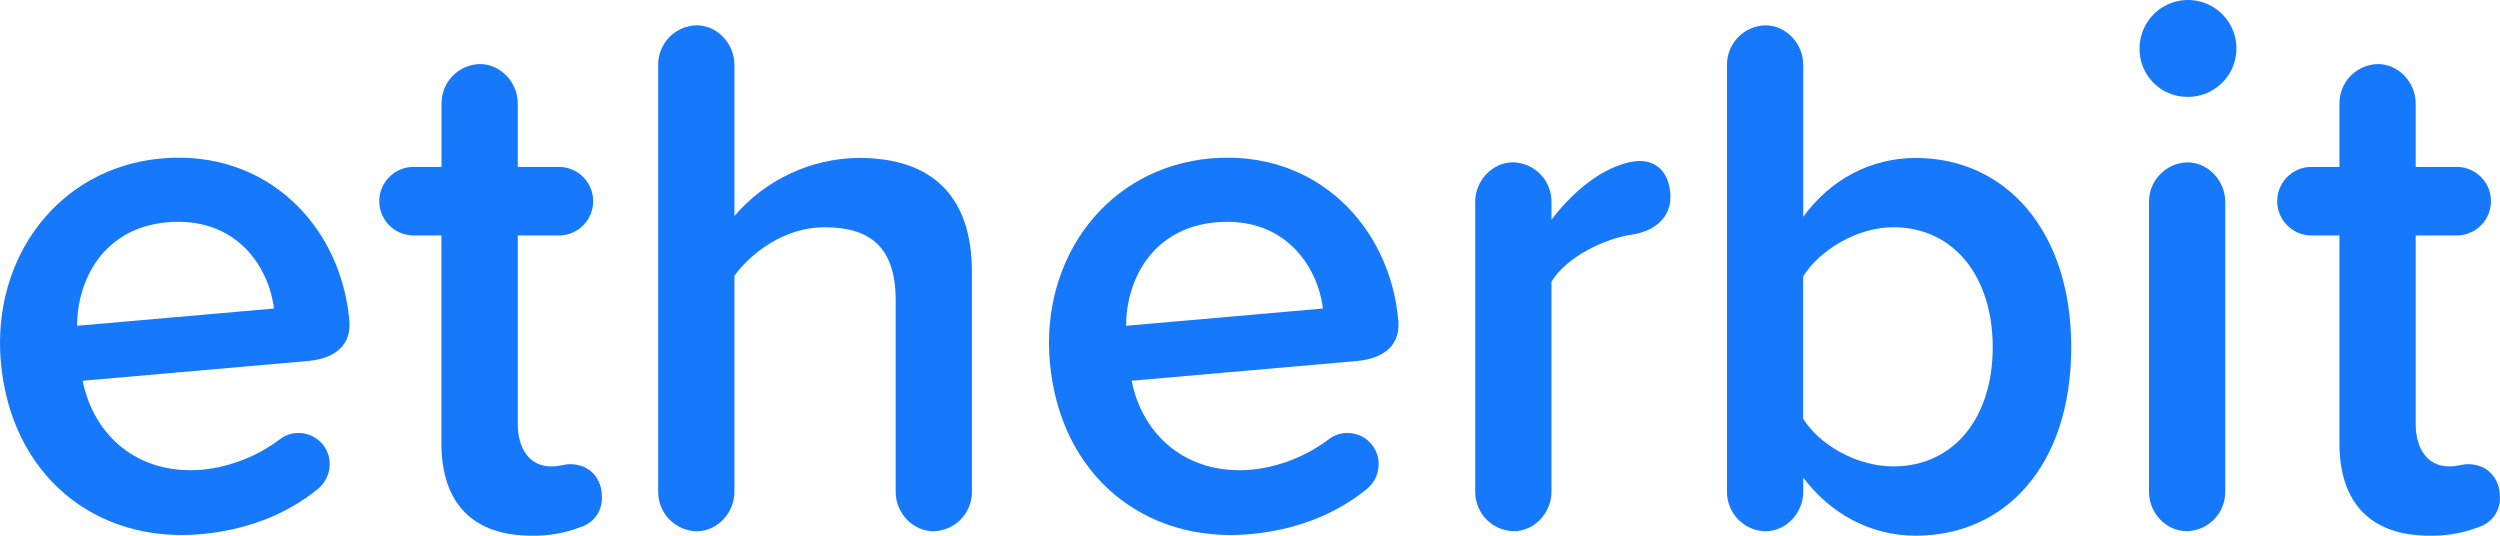 <svg xmlns:xlink="http://www.w3.org/1999/xlink" id="logo" viewBox="0 0 700 150" xmlns="http://www.w3.org/2000/svg" class="etherbit-logo" width="700"  height="150" ><g fill="#1678FB"><path d="M0.232 101.281C3.019 133.077 26.726 152.155 56.107 149.579C68.463 148.492 79.934 144.347 89.08 136.85C90.181 135.927 91.047 134.754 91.605 133.43C92.163 132.105 92.398 130.667 92.29 129.233C92.107 126.951 91.032 124.833 89.297 123.339C87.561 121.845 85.307 121.096 83.023 121.254C81.376 121.339 79.793 121.913 78.475 122.904C72.16 127.697 64.655 130.672 56.771 131.507C38.337 133.117 26.102 121.627 23.154 106.604L86.152 101.09C94.262 100.375 98.388 96.25 97.824 89.81C95.5 63.206 74.681 41.784 45.27 44.36C16.301 46.946 -2.314 72.192 0.232 101.281ZM46.83 62.24C66.078 60.56 75.265 74.617 76.704 86.389L21.604 91.219C21.544 78.903 28.597 63.83 46.83 62.24Z" fill="#1678FB"></path> <path d="M159.616 129.968C157.986 129.968 156.769 130.592 154.323 130.592C148.226 130.592 144.976 125.561 144.976 118.698V65.923H156.799C159.289 65.842 161.651 64.796 163.385 63.005C165.118 61.215 166.087 58.821 166.087 56.328C166.087 53.836 165.118 51.442 163.385 49.651C161.651 47.861 159.289 46.815 156.799 46.734H144.976V29.005C144.976 22.968 140.096 17.936 134.401 17.936C131.509 17.992 128.756 19.185 126.739 21.257C124.721 23.329 123.602 26.113 123.624 29.005V46.734H115.484C112.993 46.815 110.631 47.861 108.898 49.651C107.164 51.442 106.195 53.836 106.195 56.328C106.195 58.821 107.164 61.215 108.898 63.005C110.631 64.796 112.993 65.842 115.484 65.923H123.594V124.122C123.594 140.815 132.338 149.991 148.809 149.991C153.605 150.095 158.373 149.243 162.836 147.486C164.562 146.902 166.052 145.773 167.079 144.268C168.106 142.763 168.616 140.965 168.531 139.144C168.561 133.932 165.1 129.968 159.616 129.968Z" fill="#1678FB"></path> <path d="M261.363 148.744C264.253 148.686 267.005 147.492 269.022 145.42C271.038 143.349 272.158 140.567 272.139 137.676V76.126C272.139 55.478 261.564 44.209 240.414 44.209C233.793 44.288 227.265 45.78 221.268 48.586C215.271 51.392 209.942 55.447 205.639 60.479V18.158C205.639 12.121 200.759 7.09 195.064 7.09C192.173 7.148 189.422 8.342 187.405 10.413C185.388 12.485 184.268 15.267 184.287 18.158V137.686C184.268 140.577 185.388 143.359 187.405 145.43C189.422 147.502 192.173 148.696 195.064 148.754C200.759 148.754 205.639 143.723 205.639 137.686V77.192C210.72 70.31 220.078 63.629 230.855 63.629C242.849 63.629 250.788 68.428 250.788 84.075V137.686C250.788 143.733 255.668 148.744 261.363 148.744Z" fill="#1678FB"></path> <path d="M293.945 101.281C296.722 133.077 320.439 152.155 349.81 149.579C362.176 148.492 373.647 144.347 382.793 136.85C383.894 135.927 384.76 134.754 385.318 133.43C385.876 132.105 386.111 130.667 386.003 129.233C385.818 126.952 384.741 124.836 383.007 123.342C381.272 121.849 379.019 121.099 376.736 121.254C375.086 121.339 373.499 121.913 372.178 122.904C365.865 127.7 358.358 130.676 350.474 131.507C332.04 133.117 319.815 121.627 316.867 106.604L379.865 101.09C387.965 100.375 392.101 96.25 391.537 89.81C389.203 63.206 368.394 41.784 338.973 44.36C310.004 46.946 291.399 72.192 293.945 101.281ZM340.543 62.24C359.781 60.56 368.978 74.617 370.417 86.389L315.317 91.219C315.257 78.903 322.31 63.83 340.543 62.24Z" fill="#1678FB"></path> <path d="M459.013 45.065C457.059 45.14 455.134 45.562 453.328 46.312C447.019 48.405 439.694 54.452 434.412 61.546V56.515C434.431 53.624 433.311 50.842 431.294 48.77C429.277 46.699 426.526 45.505 423.635 45.447C417.94 45.447 413.06 50.478 413.06 56.515V137.666C413.038 140.558 414.157 143.341 416.175 145.413C418.192 147.485 420.945 148.679 423.836 148.734C429.532 148.734 434.412 143.703 434.412 137.666V78.853C438.688 71.809 449.505 66.778 456.78 65.712C464.055 64.645 467.717 60.288 467.717 55.288C467.717 49.864 465.121 45.065 459.013 45.065Z" fill="#1678FB"></path> <path d="M536.43 44.229C524.024 44.229 512.633 50.075 504.906 60.711V18.158C504.906 12.121 500.026 7.09 494.33 7.09C491.44 7.148 488.689 8.342 486.672 10.413C484.655 12.485 483.535 15.267 483.554 18.158V137.686C483.535 140.577 484.655 143.359 486.672 145.43C488.689 147.502 491.44 148.696 494.33 148.754C500.026 148.754 504.906 143.723 504.906 137.686V133.721C512.432 143.733 523.621 149.992 536.43 149.992C561.445 149.992 579.949 130.38 579.949 97.216C579.949 64.675 561.646 44.229 536.43 44.229ZM530.101 130.592C520.14 130.592 509.564 124.756 504.886 117.239V77.394C509.564 69.887 520.14 63.629 530.101 63.629C547.207 63.629 557.963 77.605 557.963 97.216C557.963 116.827 547.207 130.592 530.101 130.592Z" fill="#1678FB"></path> <path d="M612.289 27.123C614.986 27.193 617.643 26.457 619.919 25.009C622.196 23.562 623.989 21.468 625.07 18.996C626.15 16.524 626.469 13.786 625.985 11.132C625.501 8.478 624.237 6.028 622.354 4.096C620.471 2.164 618.054 0.838 615.413 0.286C612.773 -0.265 610.027 -0.016 607.528 1.001C605.029 2.018 602.891 3.757 601.385 5.996C599.88 8.234 599.076 10.871 599.078 13.569C599.052 15.327 599.374 17.073 600.025 18.707C600.676 20.34 601.643 21.829 602.87 23.088C604.097 24.348 605.561 25.352 607.177 26.044C608.794 26.737 610.531 27.103 612.289 27.123V27.123ZM612.289 148.733C615.18 148.678 617.933 147.484 619.951 145.412C621.968 143.34 623.087 140.557 623.066 137.665V56.534C623.066 50.497 618.185 45.466 612.5 45.466C609.608 45.522 606.854 46.714 604.835 48.786C602.816 50.858 601.695 53.642 601.714 56.534V137.685C601.714 143.732 606.574 148.733 612.289 148.733Z" fill="#1678FB"></path> <path d="M691.034 129.968C689.404 129.968 688.186 130.592 685.741 130.592C679.644 130.592 676.394 125.561 676.394 118.698V65.923H688.186C690.677 65.842 693.039 64.796 694.772 63.005C696.506 61.215 697.475 58.821 697.475 56.328C697.475 53.836 696.506 51.442 694.772 49.651C693.039 47.861 690.677 46.815 688.186 46.734H676.394V29.005C676.394 22.968 671.514 17.936 665.818 17.936C662.927 17.992 660.174 19.185 658.157 21.257C656.139 23.329 655.02 26.113 655.042 29.005V46.734H646.902C644.411 46.815 642.049 47.861 640.316 49.651C638.582 51.442 637.613 53.836 637.613 56.328C637.613 58.821 638.582 61.215 640.316 63.005C642.049 64.796 644.411 65.842 646.902 65.923H655.042V124.122C655.042 140.815 663.786 149.991 680.258 149.991C685.053 150.095 689.821 149.243 694.284 147.486C696.01 146.902 697.5 145.773 698.527 144.268C699.555 142.763 700.064 140.965 699.979 139.144C699.979 133.932 696.518 129.968 691.034 129.968Z" fill="#1678FB"></path></g></svg>